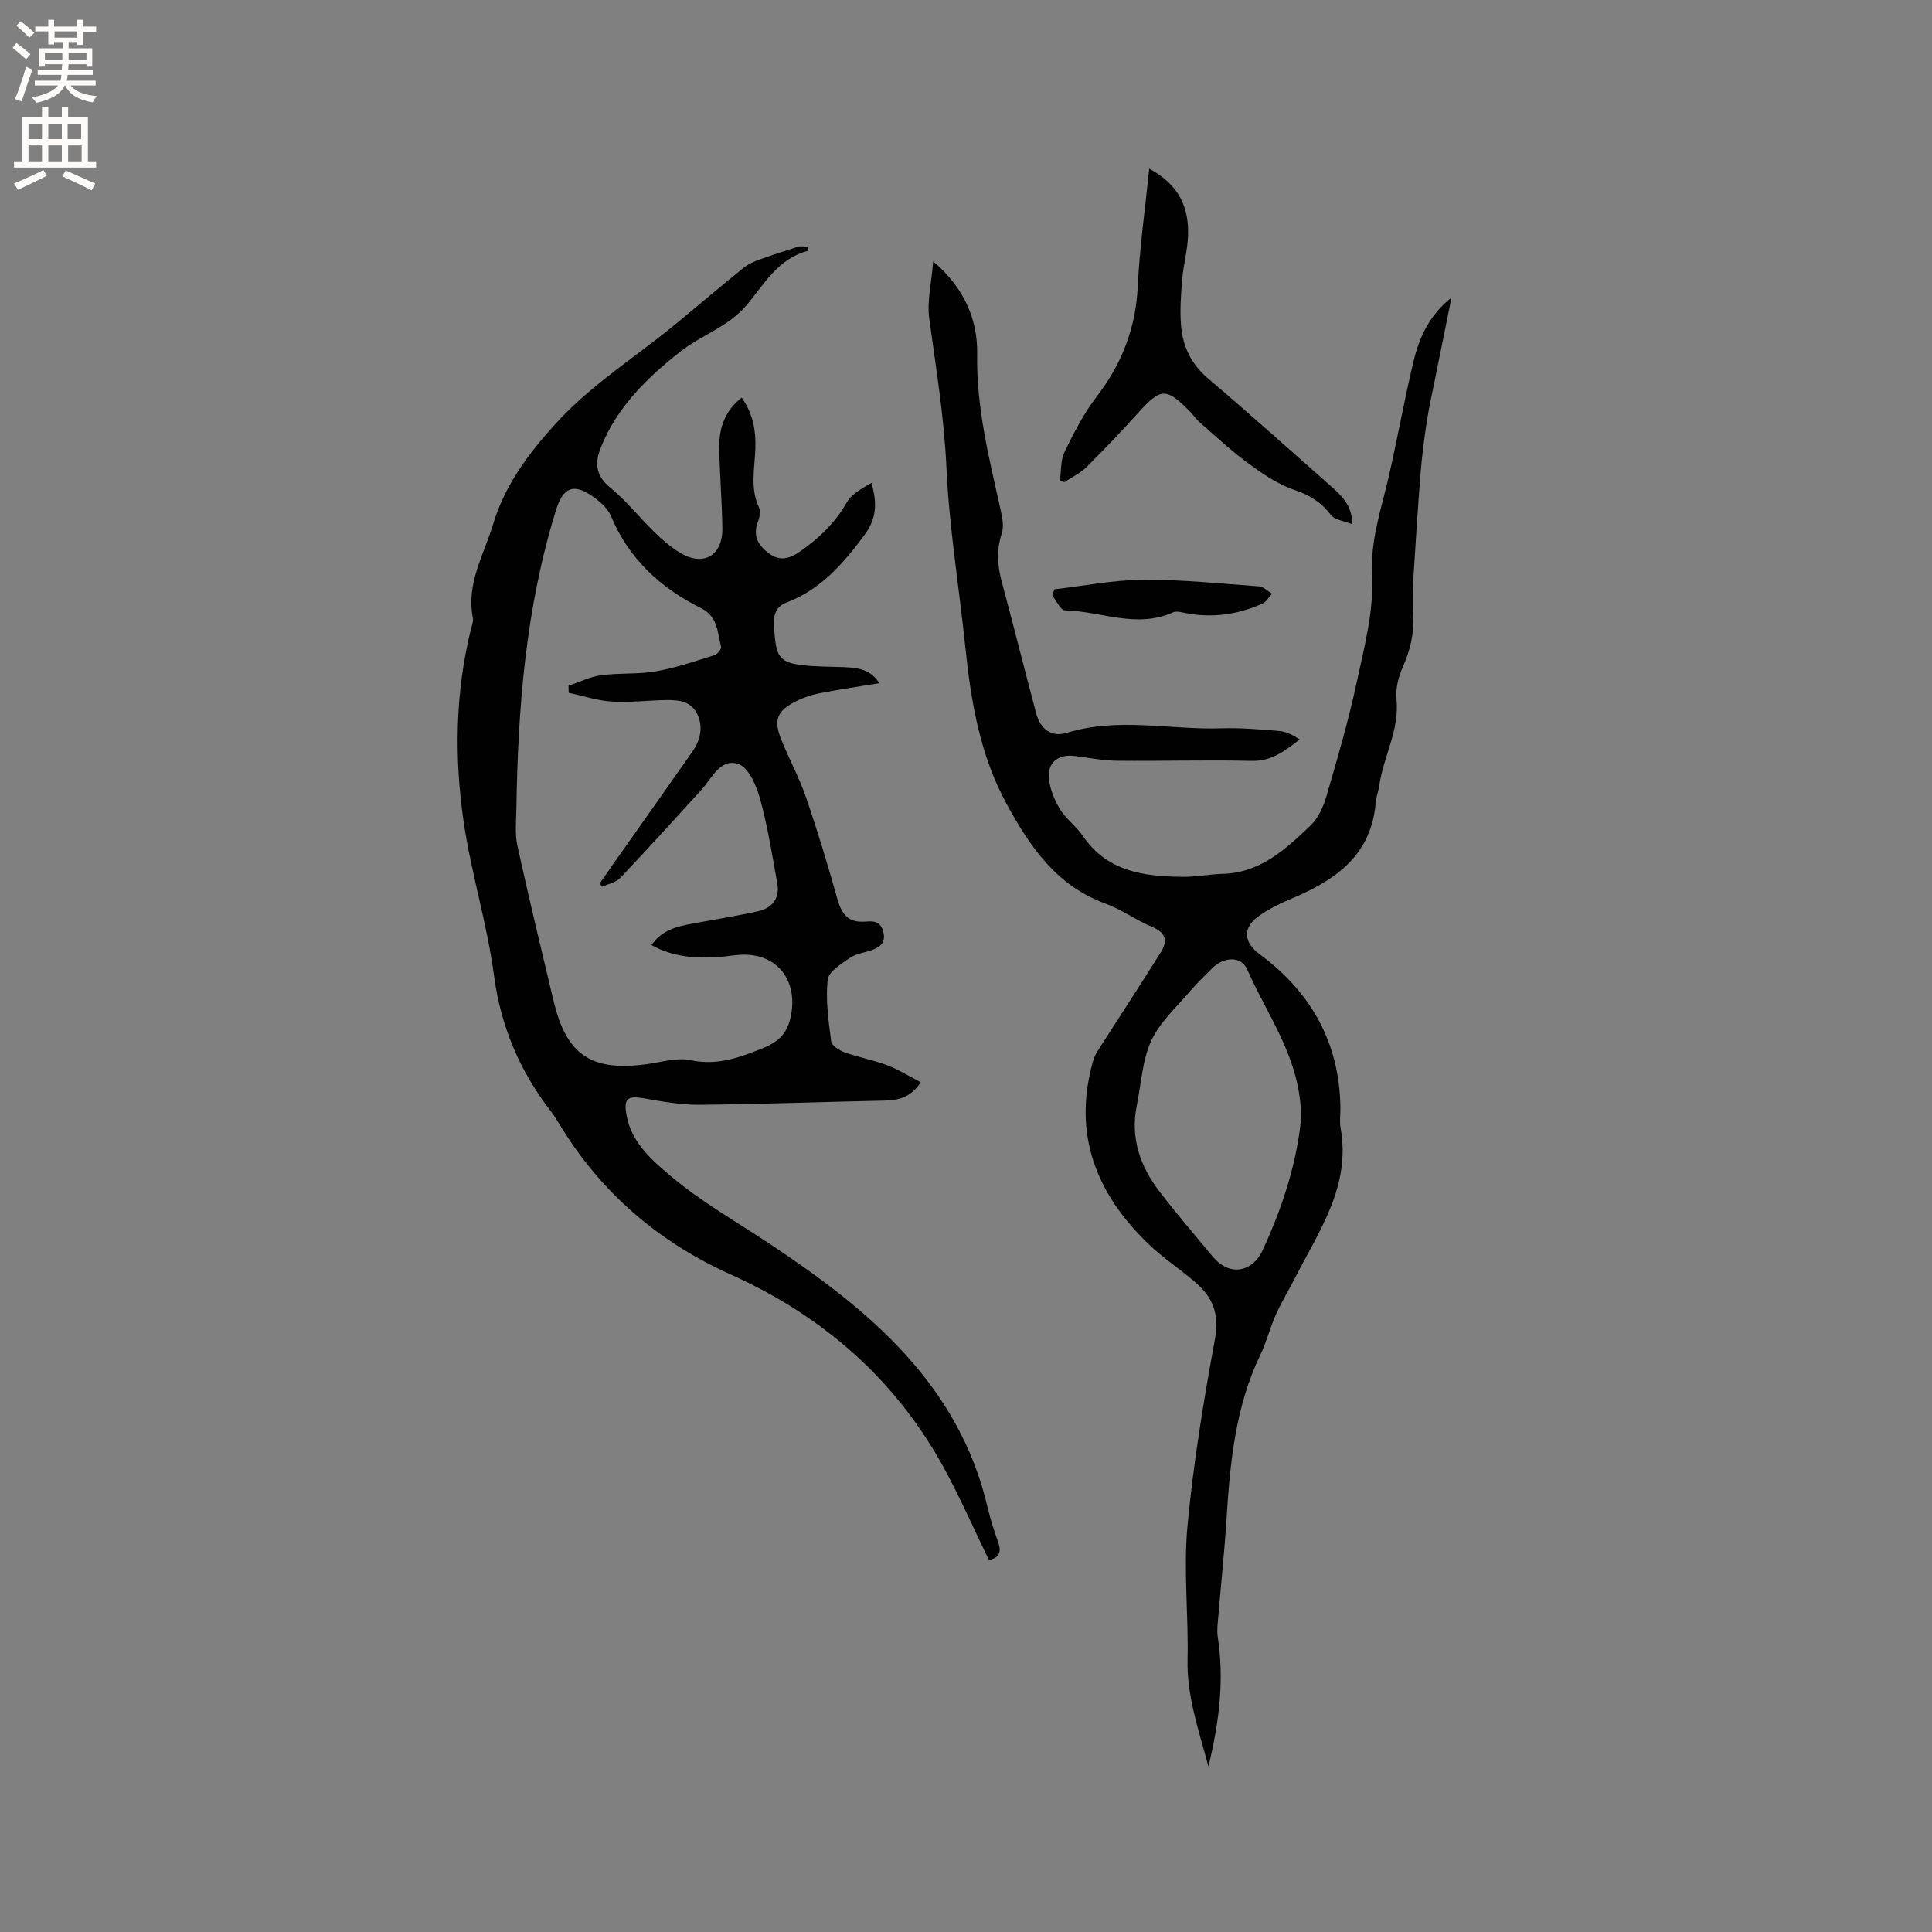 <svg enable-background="new 0 0 400 400" viewBox="0 0 400 400" xmlns="http://www.w3.org/2000/svg"><rect x="0" y="0" width="400" height="400" fill="#808080" stroke="none"/><g fill="#010102"><path d="m167.4 51.91c-6.33 1.55-9.18 6.97-12.87 11.32-3.8 4.48-9.34 6.14-13.7 9.58-6.83 5.4-13.06 11.43-16.41 19.78-1.3 3.23-1.16 5.85 1.92 8.36 3.35 2.73 6.07 6.21 9.18 9.25 1.58 1.54 3.3 3.02 5.17 4.18 4.9 3.03 8.95.72 8.87-5.07-.08-5.51-.55-11.01-.65-16.51-.08-4.06 1.1-7.68 4.65-10.48 2.33 3.29 2.96 6.82 2.83 10.58-.14 4.09-1.13 8.21.77 12.22.38.81.06 2.12-.29 3.07-1.09 2.97.31 4.94 2.52 6.51 2.1 1.5 4.08.97 6.14-.45 3.98-2.75 7.34-5.95 9.79-10.23 1.02-1.78 3.15-2.91 5.12-4.04 1.13 4.07 1.12 7.29-1.4 10.7-4.42 5.99-9.07 11.35-16.27 14.1-3.14 1.19-2.61 4.3-2.36 6.93.41 4.45 1.36 5.5 5.76 6.01 2.83.33 5.71.29 8.57.4 3.93.14 5.68.93 7.33 3.32-4.17.69-8.35 1.3-12.49 2.11-1.64.32-3.28.9-4.78 1.64-3.92 1.96-4.68 3.87-3.07 7.89 1.61 4.01 3.72 7.84 5.12 11.92 2.4 6.98 4.53 14.05 6.53 21.15.96 3.42 2.41 4.95 5.96 4.65 1.86-.16 3.01.12 3.54 2.14.54 2.06-.51 3.02-2.09 3.66-1.56.63-3.42.76-4.76 1.68-1.82 1.24-4.49 2.88-4.67 4.57-.44 4.19.17 8.53.73 12.76.12.89 1.71 1.88 2.82 2.28 2.88 1.03 5.93 1.58 8.78 2.66 2.36.9 4.54 2.28 6.95 3.52-2.23 3.33-4.83 3.74-7.7 3.8-12.69.26-25.37.74-38.06.86-3.85.04-7.74-.66-11.55-1.33-3.46-.6-4.24.03-3.6 3.54 1.01 5.54 5.03 9.07 8.92 12.37 6.44 5.46 13.83 9.64 20.84 14.3 20.3 13.49 38.99 28.88 44.98 54.46.58 2.47 1.36 4.9 2.21 7.29.74 2.08.09 3.18-1.93 3.64-3.04-6.27-5.8-12.57-9.06-18.61-10.09-18.67-25.19-31.88-44.49-40.56-14.87-6.69-26.79-16.93-35.31-30.96-.6-1-1.22-1.99-1.93-2.91-6.4-8.31-10.28-17.47-11.69-28.04-1.42-10.67-4.71-21.08-6.27-31.73-1.94-13.28-1.77-26.64 1.47-39.8.2-.82.58-1.71.43-2.48-1.4-7.04 2.23-12.92 4.14-19.24 2.49-8.24 7.29-14.68 13.03-20.99 7.54-8.28 16.95-14.02 25.39-21.06 4.48-3.73 8.94-7.49 13.47-11.16.87-.71 1.95-1.22 3.01-1.61 2.73-.99 5.49-1.9 8.26-2.76.6-.19 1.31-.03 1.97-.03.04.28.14.57.23.85zm-32.52 143.76c2.13-3.11 5.2-3.83 8.34-4.42 4.56-.85 9.16-1.57 13.69-2.58 2.97-.66 4.59-2.68 4.01-5.83-1.06-5.81-1.97-11.68-3.53-17.36-.75-2.72-2.33-6.5-4.46-7.27-3.74-1.36-5.51 2.9-7.74 5.35-5.56 6.1-11.09 12.22-16.77 18.2-.91.96-2.51 1.25-3.8 1.85-.14-.25-.29-.49-.43-.74.71-1.03 1.41-2.06 2.13-3.08 5.68-8.05 11.37-16.09 17.03-24.17 1.67-2.39 2.29-5.09 1-7.8s-3.98-2.92-6.57-2.88c-3.7.06-7.42.55-11.1.31-3.01-.19-5.96-1.18-8.94-1.81-.01-.49-.02-.97-.04-1.46 2.24-.75 4.43-1.87 6.73-2.18 3.76-.51 7.66-.16 11.39-.81 4.11-.72 8.11-2.1 12.11-3.35.61-.19 1.48-1.3 1.36-1.75-.77-2.94-.61-6.22-4.17-7.99-8.37-4.16-14.92-10.2-18.63-19.06-.68-1.63-2.32-3.04-3.83-4.09-3.97-2.77-6.11-1.8-7.56 2.9-6.25 20.15-7.88 40.91-8.19 61.84-.04 2.54-.32 5.17.21 7.6 2.35 10.74 4.93 21.42 7.48 32.11 2.67 11.22 7.81 14.68 19.26 13.13 3.04-.41 6.26-1.44 9.12-.83 5.5 1.17 10.08-.53 14.96-2.49 3.41-1.38 5.14-3.17 5.84-6.86 1.37-7.23-2.9-12.76-10.25-12.49-1.48.05-2.95.35-4.42.46-4.89.35-9.67.09-14.23-2.45z"/><path d="m250.19 365.72c-2.09-7.81-4.49-14.61-4.32-22.09.21-9.22-.86-18.52-.02-27.65 1.21-13.04 3.36-26.02 5.72-38.91.92-5.04-.52-8.49-4-11.51-3.12-2.71-6.62-4.99-9.61-7.83-11.03-10.51-15.98-22.98-11.61-38.2.36-1.26 1.2-2.4 1.92-3.53 4.03-6.32 8.16-12.58 12.12-18.95 1.4-2.25.97-3.98-1.84-5.14-3.32-1.37-6.3-3.6-9.65-4.82-10.15-3.68-15.65-11.76-20.49-20.64-5.56-10.19-7.4-21.31-8.57-32.65-1.28-12.33-3.33-24.62-3.89-36.98-.47-10.43-2.17-20.6-3.56-30.87-.49-3.61.47-7.42.82-11.83 6.48 5.49 9.22 12.16 9.1 19.14-.2 11.23 2.54 21.81 4.91 32.54.33 1.5.65 3.25.19 4.63-1.17 3.49-.88 6.79.05 10.24 2.42 8.99 4.68 18.03 7.07 27.03.86 3.25 3.18 5.01 6.41 4.01 10.59-3.26 21.27-.57 31.9-.92 4.01-.13 8.05.22 12.06.56 1.43.12 2.81.86 4.19 1.74-3.07 2.37-5.79 4.53-9.9 4.44-9.31-.22-18.64.07-27.96-.03-2.95-.03-5.89-.64-8.84-.99-3.27-.39-5.54 1.35-5.23 4.63.21 2.19 1.12 4.47 2.28 6.36 1.25 2.05 3.38 3.54 4.74 5.55 5.07 7.48 12.76 8.42 20.76 8.49 2.74.03 5.49-.55 8.24-.62 7.77-.21 13-5.11 18.12-9.97 1.58-1.5 2.66-3.84 3.29-5.99 2.28-7.81 4.57-15.64 6.28-23.59 1.57-7.32 3.59-14.86 3.2-22.19-.39-7.52 2.01-14.04 3.56-20.94 1.77-7.85 3.18-15.77 5.07-23.59 1.19-4.95 3.37-9.54 7.82-13.04-1.17 5.79-2.35 11.57-3.51 17.36-.55 2.76-1.18 5.51-1.6 8.29-.52 3.43-.98 6.88-1.26 10.34-.58 7.26-1.06 14.52-1.5 21.78-.16 2.64-.23 5.31-.07 7.95.22 3.8-.58 7.28-2.14 10.75-.91 2.04-1.53 4.52-1.31 6.7.65 6.42-2.75 11.91-3.58 17.95-.16 1.15-.63 2.26-.72 3.41-.86 10.65-7.97 15.87-16.85 19.66-2.61 1.11-5.26 2.32-7.53 3.99-3.24 2.38-2.91 5.36.31 7.74 10.71 7.92 16.62 18.4 16.76 31.89.01 1.38-.2 2.79.04 4.13 2.16 12-4.46 21.29-9.47 31.09-1.3 2.54-2.79 4.99-3.95 7.58-1.21 2.7-1.92 5.63-3.2 8.29-5.18 10.75-6.27 22.31-7 33.97-.43 6.77-1.15 13.52-1.71 20.28-.11 1.37-.32 2.78-.11 4.12 1.34 8.74.39 17.32-1.93 26.84zm19.19-134.28c-.04-12.23-6.91-20.99-11.13-30.67-1.3-2.98-4.97-2.67-7.34-.24-1.48 1.52-3.06 2.95-4.42 4.57-2.84 3.37-6.34 6.48-8.13 10.36-1.88 4.09-2.09 8.96-3.01 13.49-1.36 6.72.75 12.58 4.76 17.81 3.48 4.54 7.23 8.87 10.87 13.28 3.89 4.72 8.54 2.86 10.34-1 4.21-9.01 7.25-18.51 8.06-27.6z"/><path d="m237.93 34.92c6.26 3.36 8.24 8.1 8.04 13.86-.11 3.05-.96 6.06-1.22 9.12-.26 3.16-.48 6.36-.23 9.5.35 4.34 2.11 8 5.61 10.97 8.56 7.26 16.91 14.79 25.34 22.21 2.31 2.03 4.55 4.11 4.46 7.94-1.66-.68-3.6-.87-4.4-1.93-2.05-2.69-4.48-4.13-7.7-5.22-3.43-1.16-6.59-3.39-9.56-5.57-3.48-2.55-6.63-5.53-9.9-8.37-.71-.62-1.25-1.44-1.91-2.12-4.99-5.11-6.09-5.05-10.75.1-3.48 3.85-7.05 7.62-10.73 11.27-1.3 1.29-3.06 2.11-4.61 3.15-.31-.13-.62-.27-.93-.4.29-1.97.13-4.16.96-5.86 1.94-3.97 3.99-7.99 6.67-11.48 5.22-6.79 8.08-14.18 8.49-22.78.37-7.91 1.5-15.77 2.37-24.39z"/><path d="m218.3 122.01c6.11-.7 12.23-1.94 18.35-1.98 8.02-.05 16.05.79 24.06 1.38.91.07 1.77.99 2.65 1.52-.66.7-1.19 1.69-2 2.05-5.04 2.23-10.29 3.02-15.77 1.97-.91-.18-2.02-.5-2.77-.16-7.53 3.41-14.92-.27-22.37-.43-.88-.02-1.72-1.99-2.58-3.06.14-.44.28-.87.43-1.29z"/></g><path d="m2.6 9.9.8-1c.9.7 1.9 1.4 2.9 2.3l-.9 1.1c-1.1-1-2-1.8-2.8-2.4zm.5 10.6c.9-2.1 1.6-4.3 2.3-6.7.4.2.8.4 1.3.6-.7 2.1-1.5 4.3-2.2 6.6zm.3-15.2.9-.9c1 .8 2 1.6 2.8 2.4l-1 1c-.9-.9-1.8-1.7-2.7-2.5zm12.6-1.2h1.2v1.4h2.7v1.1h-2.7v2.7h-1.2v-.6h-1.8v1.3h4.9v3.8h-1.2v-.5h-3.7c0 .4-.1.9-.1 1.2h5.1v1h-5.2c0 .5-.1.9-.2 1.2h6v1h-5.2c1.1 1.3 2.9 2 5.5 2.2-.4.4-.7.8-.9 1.3-2.9-.5-4.8-1.6-5.7-3.5h-.1c-.8 1.7-2.7 2.9-5.9 3.6-.2-.4-.6-.8-.9-1.1 2.8-.6 4.6-1.4 5.4-2.5h-4.8v-1h5.3c.1-.3.2-.7.2-1.2h-4.9v-1h5c0-.4 0-.8.1-1.2h-3.6v.5h-1.2v-3.8h4.9v-1.3h-1.8v.5h-1.2v-2.7h-2.7v-1h2.7v-1.4h1.2v1.4h4.8zm-6.7 8.3h3.6c0-.4 0-.9 0-1.4h-3.6zm1.9-4.6h4.8v-1.3h-4.7v1.3zm6.7 3.2h-3.7v1.4h3.7z" fill="#fcfbfa"/><path d="m8.7 22.1h1.3v2.2h2.8v-2.2h1.3v2.2h4.1v9.1h1.7v1.3h-17v-1.3h1.7v-9.1h4.1zm.3 13.1.7 1.2c-1.8.9-3.8 1.9-6 2.9-.2-.4-.5-.8-.8-1.3 2.3-1 4.4-1.9 6.1-2.8zm-3.1-6.4h2.8v-3.2h-2.8zm0 4.6h2.8v-3.3h-2.8zm4.1-4.6h2.8v-3.2h-2.8zm0 4.6h2.8v-3.3h-2.8zm3.6 1.9c2.1.9 4.1 1.8 6.1 2.7l-.7 1.4c-2.2-1.1-4.2-2-6.1-2.9zm3.2-9.7h-2.8v3.2h2.8zm-2.7 7.8h2.8v-3.3h-2.8z" fill="#fcfbfa"/></svg>